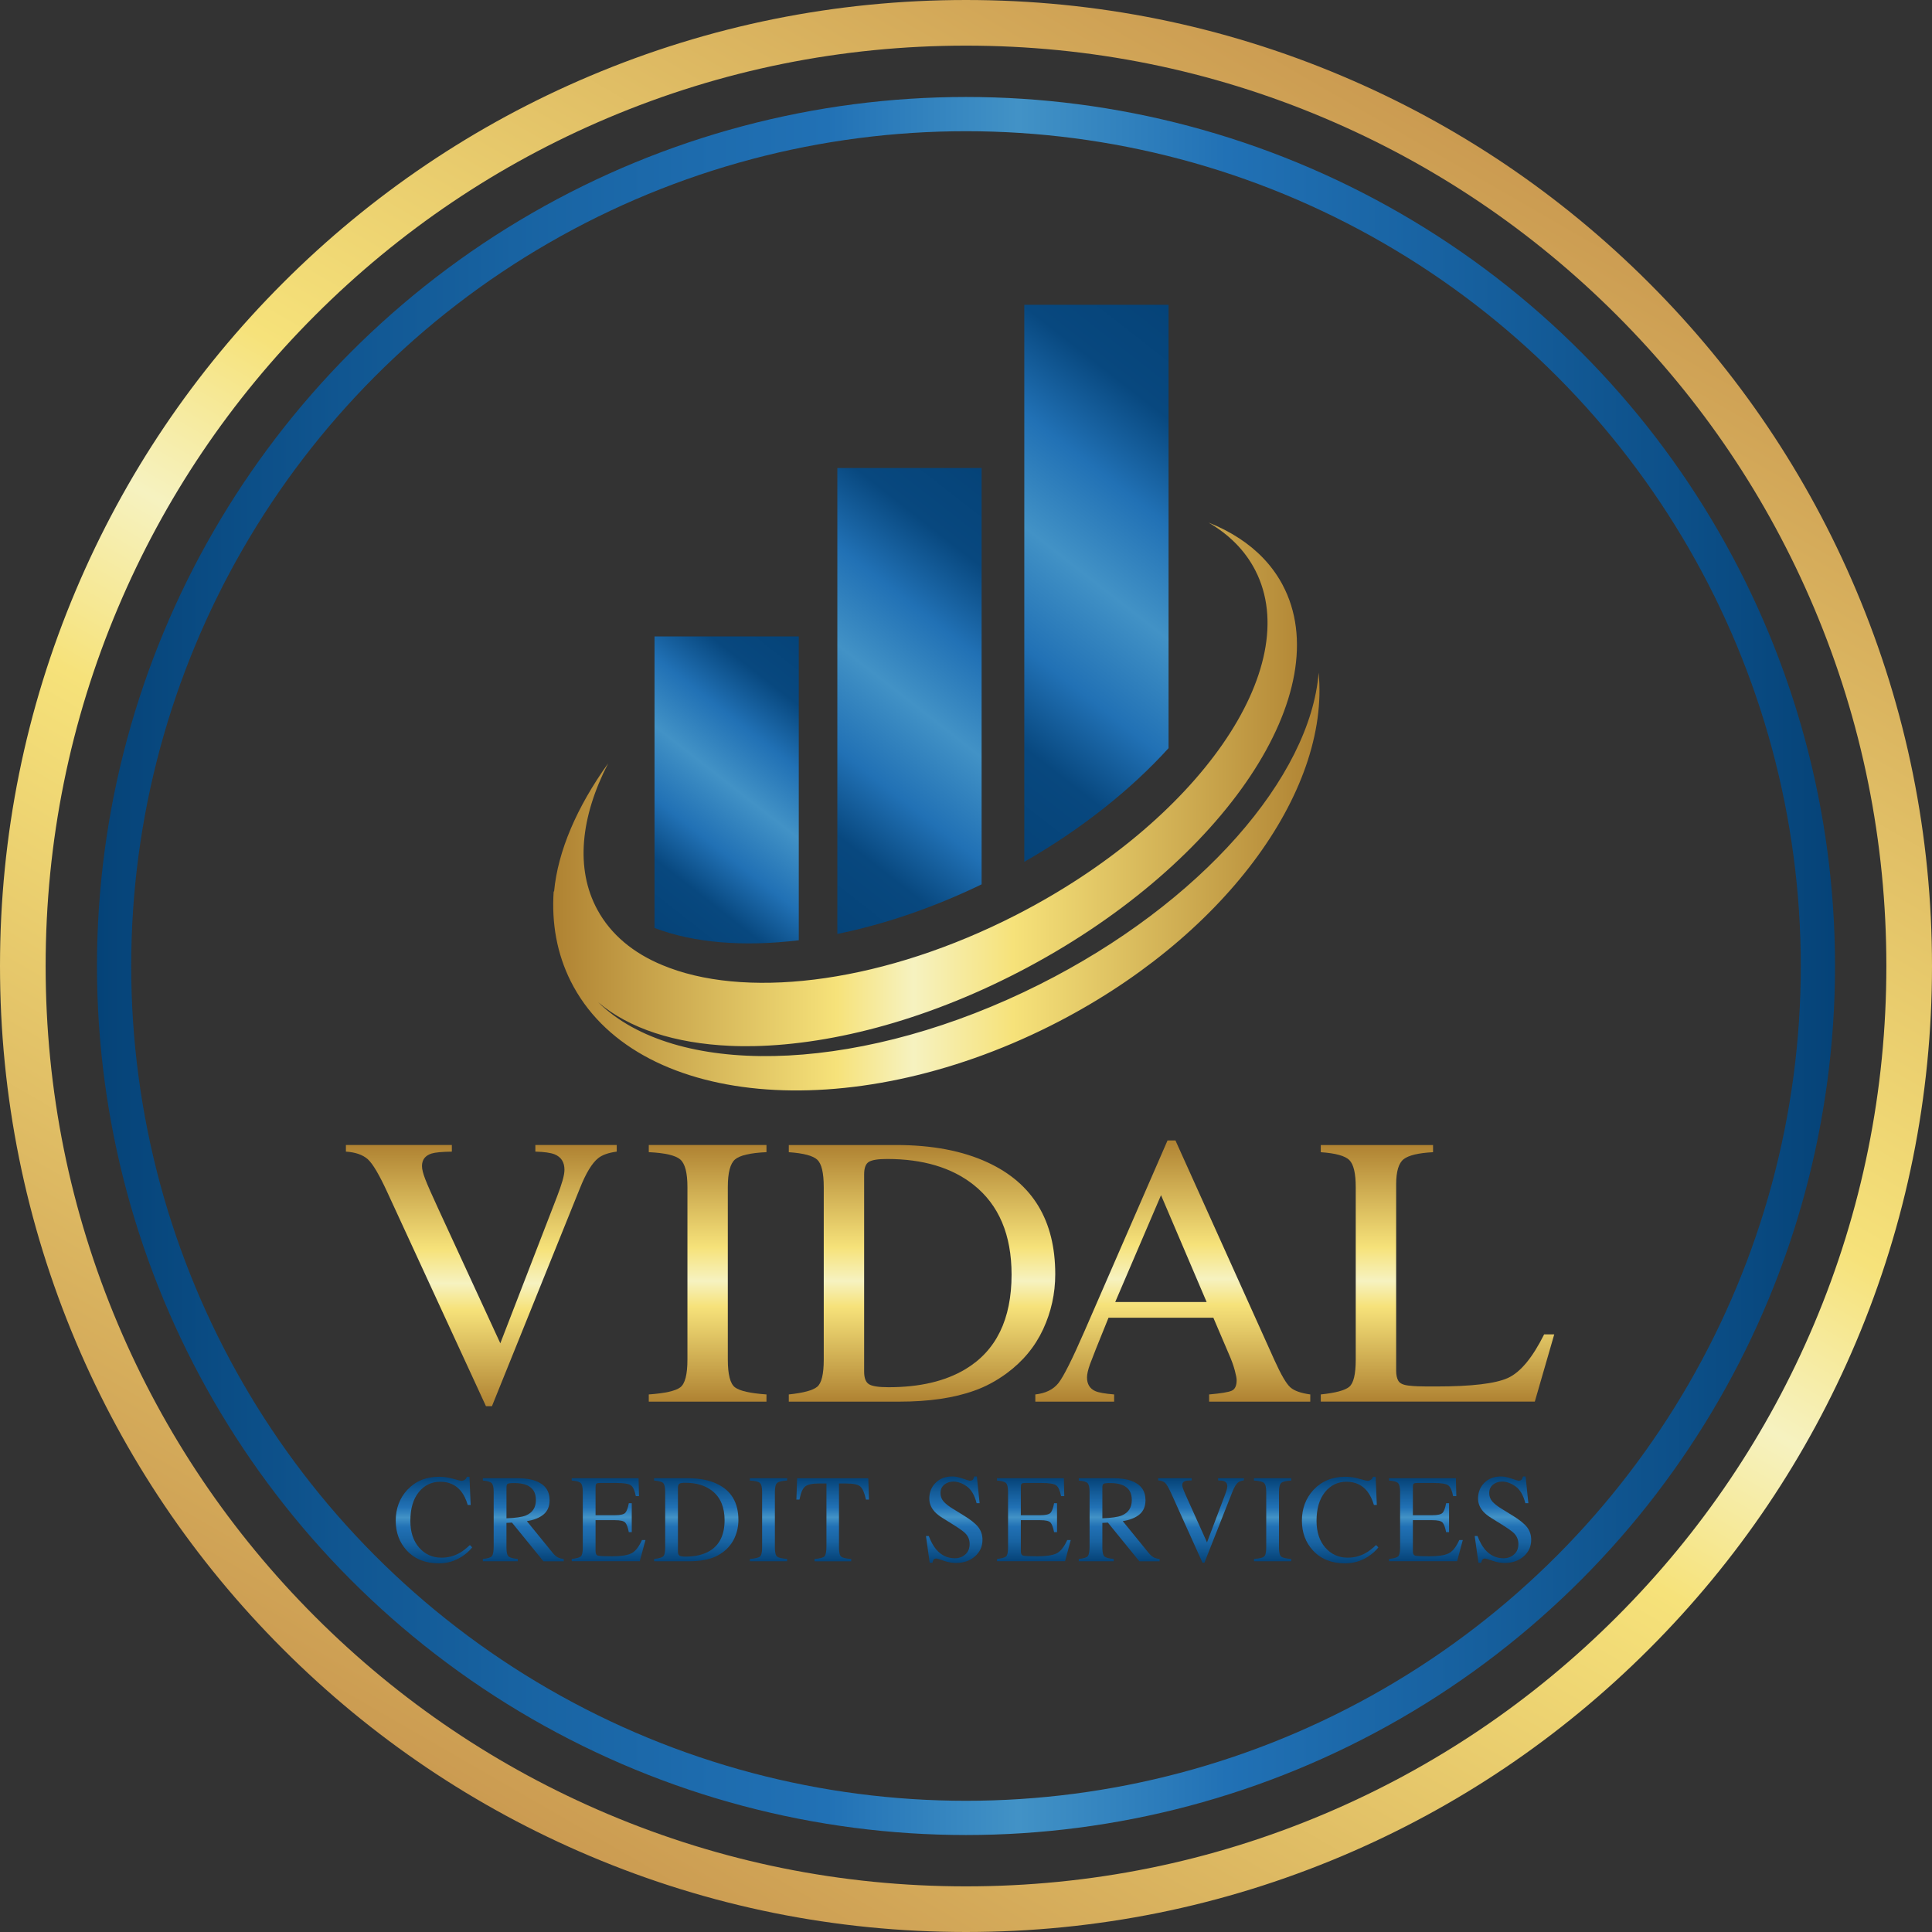 <?xml version="1.0" encoding="UTF-8"?>
<svg xmlns="http://www.w3.org/2000/svg" xmlns:xlink="http://www.w3.org/1999/xlink" viewBox="0 0 846.68 846.68">
  <rect x="0" y="0" width="846.68" height="846.68" fill="#333333" stroke="none"/>
  <defs>
    <style>
      .cls-1 {
        fill: url(#linear-gradient-8);
      }

      .cls-2 {
        fill: url(#linear-gradient-7);
      }

      .cls-3 {
        fill: url(#linear-gradient-5);
      }

      .cls-4 {
        fill: url(#linear-gradient-6);
      }

      .cls-5 {
        fill: url(#linear-gradient-9);
      }

      .cls-6 {
        fill: url(#linear-gradient-4);
      }

      .cls-7 {
        fill: url(#linear-gradient-3);
      }

      .cls-8 {
        stroke: url(#linear-gradient-2);
        stroke-width: 15px;
      }

      .cls-8, .cls-9 {
        fill: none;
        stroke-miterlimit: 10;
      }

      .cls-10 {
        fill: url(#linear-gradient-10);
      }

      .cls-11 {
        fill: url(#linear-gradient-11);
      }

      .cls-12 {
        fill: url(#linear-gradient-12);
      }

      .cls-13 {
        fill: url(#linear-gradient-13);
      }

      .cls-14 {
        fill: url(#linear-gradient-19);
      }

      .cls-15 {
        fill: url(#linear-gradient-14);
      }

      .cls-16 {
        fill: url(#linear-gradient-21);
      }

      .cls-17 {
        fill: url(#linear-gradient-20);
      }

      .cls-18 {
        fill: url(#linear-gradient-22);
      }

      .cls-19 {
        fill: url(#linear-gradient-23);
      }

      .cls-20 {
        fill: url(#linear-gradient-25);
      }

      .cls-21 {
        fill: url(#linear-gradient-15);
      }

      .cls-22 {
        fill: url(#linear-gradient-16);
      }

      .cls-23 {
        fill: url(#linear-gradient-17);
      }

      .cls-24 {
        fill: url(#linear-gradient-18);
      }

      .cls-25 {
        fill: url(#linear-gradient-24);
      }

      .cls-9 {
        stroke: url(#linear-gradient);
        stroke-width: 20px;
      }
    </style>
    <linearGradient id="linear-gradient" x1="635.06" y1="56.64" x2="211.62" y2="790.04" gradientUnits="userSpaceOnUse">
      <stop offset="0" stop-color="#cb9b51"/>
      <stop offset=".4" stop-color="#f6e27a"/>
      <stop offset=".5" stop-color="#f6f2c0"/>
      <stop offset=".6" stop-color="#f6e27a"/>
      <stop offset="1" stop-color="#cb9b51"/>
    </linearGradient>
    <linearGradient id="linear-gradient-2" x1="42.5" y1="423.34" x2="804.18" y2="423.34" gradientUnits="userSpaceOnUse">
      <stop offset="0" stop-color="#054378"/>
      <stop offset=".24" stop-color="#1863a2"/>
      <stop offset=".42" stop-color="#2171b5"/>
      <stop offset=".53" stop-color="#4292c6"/>
      <stop offset=".65" stop-color="#2171b5"/>
      <stop offset=".82" stop-color="#145c99"/>
      <stop offset="1" stop-color="#054378"/>
    </linearGradient>
    <linearGradient id="linear-gradient-3" x1="210.93" y1="616.24" x2="210.93" y2="501.78" gradientUnits="userSpaceOnUse">
      <stop offset="0" stop-color="#af8232"/>
      <stop offset=".37" stop-color="#f6e27a"/>
      <stop offset=".47" stop-color="#f6f2c0"/>
      <stop offset=".6" stop-color="#f6e27a"/>
      <stop offset="1" stop-color="#af8232"/>
    </linearGradient>
    <linearGradient id="linear-gradient-4" x1="310.11" y1="614.25" x2="310.11" xlink:href="#linear-gradient-3"/>
    <linearGradient id="linear-gradient-5" x1="404.07" y1="614.25" x2="404.07" xlink:href="#linear-gradient-3"/>
    <linearGradient id="linear-gradient-6" x1="513.96" y1="614.25" x2="513.96" y2="499.78" xlink:href="#linear-gradient-3"/>
    <linearGradient id="linear-gradient-7" x1="629.97" y1="614.25" x2="629.97" xlink:href="#linear-gradient-3"/>
    <linearGradient id="linear-gradient-8" x1="190.2" y1="685.13" x2="190.2" y2="647.18" xlink:href="#linear-gradient-2"/>
    <linearGradient id="linear-gradient-9" x1="229.33" y1="684.21" x2="229.33" y2="647.83" xlink:href="#linear-gradient-2"/>
    <linearGradient id="linear-gradient-10" x1="266.7" y1="684.21" x2="266.7" y2="647.83" xlink:href="#linear-gradient-2"/>
    <linearGradient id="linear-gradient-11" x1="305.13" y1="684.21" x2="305.13" y2="647.83" xlink:href="#linear-gradient-2"/>
    <linearGradient id="linear-gradient-12" x1="336.79" y1="684.21" x2="336.79" y2="647.83" xlink:href="#linear-gradient-2"/>
    <linearGradient id="linear-gradient-13" x1="364.92" y1="684.21" x2="364.92" y2="647.83" xlink:href="#linear-gradient-2"/>
    <linearGradient id="linear-gradient-14" x1="418.15" y1="684.94" x2="418.15" y2="647.05" xlink:href="#linear-gradient-2"/>
    <linearGradient id="linear-gradient-15" x1="453.08" y1="684.21" x2="453.08" y2="647.83" xlink:href="#linear-gradient-2"/>
    <linearGradient id="linear-gradient-16" x1="490.48" y1="684.21" x2="490.48" y2="647.83" xlink:href="#linear-gradient-2"/>
    <linearGradient id="linear-gradient-17" x1="526.33" y1="684.86" x2="526.33" y2="647.83" xlink:href="#linear-gradient-2"/>
    <linearGradient id="linear-gradient-18" x1="557.71" y1="684.21" x2="557.71" y2="647.83" xlink:href="#linear-gradient-2"/>
    <linearGradient id="linear-gradient-19" x1="587.31" y1="685.13" x2="587.31" y2="647.18" xlink:href="#linear-gradient-2"/>
    <linearGradient id="linear-gradient-20" x1="624.89" y1="684.21" x2="624.89" y2="647.83" xlink:href="#linear-gradient-2"/>
    <linearGradient id="linear-gradient-21" x1="658.63" y1="684.94" x2="658.63" y2="647.05" xlink:href="#linear-gradient-2"/>
    <linearGradient id="linear-gradient-22" x1="242.44" y1="353.45" x2="578.25" y2="353.45" xlink:href="#linear-gradient-3"/>
    <linearGradient id="linear-gradient-23" x1="362.73" y1="288.8" x2="276.78" y2="398.82" gradientUnits="userSpaceOnUse">
      <stop offset="0" stop-color="#054378"/>
      <stop offset=".17" stop-color="#08487f"/>
      <stop offset=".33" stop-color="#2171b5"/>
      <stop offset=".5" stop-color="#4292c6"/>
      <stop offset=".68" stop-color="#2171b5"/>
      <stop offset=".83" stop-color="#08487f"/>
      <stop offset="1" stop-color="#054378"/>
    </linearGradient>
    <linearGradient id="linear-gradient-24" x1="454.81" y1="224.35" x2="331.78" y2="381.81" xlink:href="#linear-gradient-23"/>
    <linearGradient id="linear-gradient-25" x1="539.61" y1="155.07" x2="397.22" y2="337.32" xlink:href="#linear-gradient-23"/>
  </defs>
  <g id="Layer_2" data-name="Layer 2">
    <path class="cls-9" d="M423.34,836.68c-55.78,0-109.92-10.93-160.9-32.5-49.23-20.82-93.43-50.62-131.37-88.57-37.95-37.95-67.75-82.15-88.57-131.37-21.56-50.98-32.5-105.12-32.5-160.9s10.93-109.92,32.5-160.9c20.82-49.23,50.62-93.43,88.57-131.37,37.95-37.95,82.15-67.75,131.37-88.57,50.98-21.56,105.12-32.5,160.9-32.5s109.92,10.93,160.9,32.5c49.22,20.82,93.42,50.62,131.37,88.57,37.95,37.95,67.75,82.15,88.57,131.37,21.56,50.98,32.5,105.12,32.5,160.9s-10.93,109.92-32.5,160.9c-20.82,49.22-50.62,93.42-88.57,131.37-37.95,37.95-82.15,67.75-131.37,88.57-50.98,21.56-105.12,32.5-160.9,32.5Z"/>
    <circle class="cls-8" cx="423.34" cy="423.34" r="373.34"/>
  </g>
  <g id="Layer_3" data-name="Layer 3">
    <g>
      <path class="cls-7" d="M198.02,501.78v2.91c-4.36.06-7.33.34-8.92.84-2.78.9-4.17,2.73-4.17,5.48,0,1.41.5,3.37,1.49,5.9.99,2.53,2.84,6.73,5.55,12.6l27.29,59.18,24.77-64.07c1.09-2.83,1.92-5.23,2.49-7.2.57-1.97.85-3.57.85-4.81,0-3.32-1.45-5.57-4.34-6.75-1.7-.67-4.5-1.07-8.41-1.18v-2.91h35.66v2.91c-3.69.5-6.41,1.47-8.17,2.91-2.67,2.16-5.31,6.5-7.92,13.04l-38.6,95.62h-2.62l-43.08-93.44c-3.63-7.92-6.54-12.86-8.72-14.8-2.19-1.94-5.38-3.05-9.58-3.33v-2.91h46.44Z"/>
      <path class="cls-6" d="M284.32,611.1c7.09-.5,11.69-1.53,13.79-3.1,2.1-1.57,3.15-5.63,3.15-12.18v-75.62c0-6.25-1.05-10.28-3.15-12.08-2.1-1.8-6.7-2.86-13.79-3.2v-3.15h51.58v3.15c-7.09.33-11.69,1.4-13.79,3.2-2.1,1.8-3.15,5.82-3.15,12.08v75.62c0,6.55,1.05,10.61,3.15,12.18,2.1,1.57,6.69,2.6,13.79,3.1v3.15h-51.58v-3.15Z"/>
      <path class="cls-3" d="M345.68,611.1c6.35-.66,10.5-1.77,12.43-3.34,1.93-1.57,2.89-5.54,2.89-11.93v-75.62c0-6.2-.94-10.18-2.81-11.95-1.87-1.77-6.04-2.88-12.51-3.32v-3.15h46.98c15.83,0,29.22,2.55,40.17,7.64,19.75,9.13,29.62,25.46,29.62,48.97,0,8.47-1.77,16.52-5.32,24.16-3.55,7.64-8.89,14.08-16.04,19.34-4.54,3.32-9.25,5.84-14.13,7.55-8.91,3.21-19.86,4.81-32.85,4.81h-48.43v-3.15ZM380.79,606.61c1.39.89,4.27,1.33,8.64,1.33,13.62,0,24.82-2.63,33.62-7.89,13.5-8.08,20.26-21.9,20.26-41.46,0-17.45-5.56-30.57-16.68-39.38-9.53-7.53-22.16-11.3-37.88-11.3-3.92,0-6.57.42-7.96,1.25-1.39.83-2.09,2.66-2.09,5.48v86.48c0,2.77.69,4.6,2.09,5.48Z"/>
      <path class="cls-4" d="M453.72,614.25v-3.15c4.48-.49,7.84-2.14,10.09-4.93,2.24-2.8,6.08-10.45,11.53-22.95l36.32-83.43h3.47l43.43,96.38c2.89,6.38,5.21,10.33,6.94,11.84,1.73,1.51,4.64,2.54,8.72,3.09v3.15h-44.33v-3.15c5.09-.44,8.38-.98,9.85-1.61,1.47-.63,2.21-2.19,2.21-4.67,0-.83-.29-2.28-.85-4.38-.57-2.09-1.36-4.3-2.38-6.61l-6.98-16.35h-45.94c-4.53,11.12-7.23,17.91-8.11,20.36-.88,2.45-1.32,4.39-1.32,5.82,0,2.86,1.19,4.85,3.57,5.95,1.47.66,4.25,1.16,8.32,1.49v3.15h-34.54ZM528.79,570.59l-19.98-46.82-20.07,46.82h40.05Z"/>
      <path class="cls-2" d="M578.82,611.1c6.41-.66,10.57-1.77,12.47-3.34,1.9-1.57,2.85-5.54,2.85-11.93v-75.62c0-6.03-.94-9.97-2.81-11.83-1.87-1.85-6.04-3-12.51-3.44v-3.15h49.2v3.15c-6.41.33-10.71,1.36-12.89,3.07-2.19,1.72-3.28,5.4-3.28,11.04v81.68c0,1.88.33,3.36.98,4.44.65,1.08,2.09,1.76,4.3,2.03,1.31.17,2.68.28,4.13.33,1.45.06,4.16.08,8.14.08,15.51,0,25.99-1.25,31.45-3.74s10.74-8.85,15.85-19.09h4.43l-8.52,29.47h-93.79v-3.15Z"/>
    </g>
    <g>
      <path class="cls-1" d="M198.61,648.07c2.1.59,3.28.89,3.53.89.52,0,1.01-.14,1.48-.43.47-.29.79-.73.97-1.34h1.16l.51,12.35h-1.27c-.74-2.45-1.7-4.43-2.88-5.94-2.26-2.83-5.3-4.24-9.13-4.24s-7.02,1.52-9.47,4.57c-2.45,3.04-3.68,7.23-3.68,12.57,0,4.91,1.29,8.82,3.86,11.75,2.58,2.93,5.84,4.39,9.79,4.39,2.85,0,5.48-.68,7.89-2.04,1.38-.77,2.9-1.93,4.55-3.49l1.02,1.02c-1.22,1.54-2.74,2.89-4.55,4.05-3.09,1.97-6.44,2.95-10.04,2.95-5.92,0-10.63-1.89-14.11-5.67-3.21-3.49-4.82-7.85-4.82-13.08s1.7-9.85,5.09-13.48c3.57-3.81,8.22-5.72,13.95-5.72,1.99,0,4.04.29,6.14.89Z"/>
      <path class="cls-5" d="M211.61,683.19c2.12-.2,3.44-.61,3.96-1.23.52-.62.78-2.08.78-4.36v-23.82c0-1.93-.29-3.2-.88-3.8-.58-.6-1.87-.98-3.86-1.14v-1.02h15.27c3.18,0,5.83.4,7.94,1.21,4.02,1.52,6.03,4.32,6.03,8.39,0,2.74-.89,4.84-2.68,6.3-1.79,1.47-4.21,2.43-7.28,2.9l11.36,13.96c.7.85,1.4,1.47,2.1,1.87s1.6.64,2.69.75v1.02h-8.88l-13.79-16.95-2.42.13v10.84c0,2.03.31,3.32.93,3.87.62.54,1.97.91,4.05,1.08v1.02h-15.32v-1.02ZM230.46,664.13c2.93-1.2,4.39-3.45,4.39-6.75s-1.31-5.35-3.93-6.51c-1.4-.62-3.26-.94-5.57-.94-1.56,0-2.52.11-2.87.34-.35.22-.52.75-.52,1.57v13.54c3.97-.14,6.8-.55,8.51-1.24Z"/>
      <path class="cls-10" d="M250.55,683.19c2.03-.21,3.34-.57,3.95-1.08.6-.51.9-1.79.9-3.86v-24.47c0-1.95-.3-3.23-.89-3.83-.59-.6-1.91-.97-3.96-1.12v-1.02h29.3l.19,7.87h-1.4c-.47-2.42-1.17-3.99-2.1-4.71-.93-.71-3.02-1.07-6.25-1.07h-7.51c-.81,0-1.31.13-1.5.39-.19.26-.28.75-.28,1.46v12.27h8.51c2.35,0,3.85-.35,4.5-1.04.65-.7,1.17-2.1,1.56-4.22h1.29v12.7h-1.29c-.41-2.13-.94-3.54-1.59-4.23-.65-.69-2.14-1.03-4.47-1.03h-8.51v13.62c0,1.09.35,1.74,1.04,1.93.69.2,2.76.29,6.22.29,3.74,0,6.5-.41,8.28-1.22s3.38-2.79,4.8-5.92h1.53l-2.5,9.29h-29.81v-1.02Z"/>
      <path class="cls-11" d="M286.66,683.19c2.01-.21,3.32-.57,3.93-1.08.61-.51.92-1.79.92-3.86v-24.47c0-2-.3-3.29-.89-3.87-.59-.57-1.91-.93-3.96-1.07v-1.02h14.86c5.01,0,9.25.82,12.71,2.47,6.25,2.95,9.37,8.24,9.37,15.84,0,2.74-.56,5.34-1.68,7.82-1.12,2.47-2.81,4.56-5.08,6.26-1.44,1.07-2.93,1.89-4.47,2.44-2.82,1.04-6.28,1.56-10.39,1.56h-15.32v-1.02ZM297.76,681.74c.44.29,1.35.43,2.73.43,4.31,0,7.85-.85,10.64-2.55,4.27-2.62,6.41-7.09,6.41-13.41,0-5.64-1.76-9.89-5.28-12.74-3.02-2.44-7.01-3.66-11.98-3.66-1.24,0-2.08.13-2.52.4-.44.27-.66.86-.66,1.77v27.98c0,.9.22,1.49.66,1.77Z"/>
      <path class="cls-12" d="M328.63,683.19c2.24-.16,3.7-.49,4.36-1,.66-.51,1-1.82,1-3.94v-24.47c0-2.02-.33-3.33-1-3.91-.66-.58-2.12-.93-4.36-1.03v-1.02h16.32v1.02c-2.24.11-3.7.45-4.36,1.03-.66.58-1,1.88-1,3.91v24.47c0,2.12.33,3.43,1,3.94.66.51,2.12.84,4.36,1v1.02h-16.32v-1.02Z"/>
      <path class="cls-13" d="M349.34,647.83h31.18l.3,9.35h-1.32c-.65-2.94-1.47-4.85-2.46-5.73-1-.89-3.09-1.33-6.29-1.33h-3.07v28.14c0,2.12.33,3.43,1,3.94.66.51,2.12.84,4.36,1v1.02h-16.08v-1.02c2.33-.18,3.79-.56,4.36-1.15.57-.59.86-2.07.86-4.44v-27.5h-3.1c-3.05,0-5.13.44-6.23,1.32-1.1.88-1.93,2.79-2.49,5.75h-1.35l.32-9.35Z"/>
      <path class="cls-15" d="M407.03,673.15c.93,2.47,2.03,4.44,3.28,5.91,2.19,2.56,4.9,3.84,8.15,3.84,1.76,0,3.28-.55,4.56-1.66,1.28-1.11,1.92-2.66,1.92-4.65,0-1.79-.64-3.35-1.93-4.67-.84-.84-2.62-2.1-5.32-3.79l-4.7-2.93c-1.42-.9-2.55-1.8-3.39-2.71-1.56-1.74-2.34-3.65-2.34-5.75,0-2.78.92-5.08,2.77-6.93,1.85-1.84,4.3-2.77,7.35-2.77,1.26,0,2.77.31,4.54.93,1.77.62,2.78.93,3.03.93.68,0,1.15-.16,1.41-.48s.46-.78.61-1.37h1.13l1.21,11.71h-1.32c-.9-3.53-2.34-5.99-4.32-7.38-1.98-1.4-3.94-2.1-5.88-2.1-1.51,0-2.82.44-3.94,1.33-1.12.89-1.68,2.12-1.68,3.69,0,1.41.43,2.62,1.29,3.63.86,1.02,2.2,2.08,4.01,3.2l4.84,2.98c3.03,1.86,5.17,3.57,6.41,5.13,1.22,1.58,1.84,3.44,1.84,5.59,0,2.88-1.09,5.29-3.27,7.22s-4.97,2.9-8.36,2.9c-1.71,0-3.49-.32-5.35-.97-1.86-.64-2.92-.97-3.19-.97-.65,0-1.08.2-1.31.59-.22.39-.37.81-.44,1.26h-1.21l-1.64-11.71h1.27Z"/>
      <path class="cls-21" d="M436.92,683.19c2.03-.21,3.34-.57,3.95-1.08.6-.51.9-1.79.9-3.86v-24.47c0-1.95-.3-3.23-.89-3.83-.59-.6-1.91-.97-3.96-1.12v-1.02h29.3l.19,7.87h-1.4c-.47-2.42-1.17-3.99-2.1-4.71-.93-.71-3.02-1.07-6.25-1.07h-7.51c-.81,0-1.31.13-1.5.39-.19.26-.28.75-.28,1.46v12.27h8.51c2.35,0,3.85-.35,4.5-1.04.65-.7,1.17-2.1,1.56-4.22h1.29v12.7h-1.29c-.41-2.13-.94-3.54-1.59-4.23s-2.14-1.03-4.47-1.03h-8.51v13.62c0,1.09.35,1.74,1.04,1.93.69.2,2.76.29,6.22.29,3.74,0,6.5-.41,8.28-1.22,1.78-.81,3.38-2.79,4.8-5.92h1.54l-2.5,9.29h-29.81v-1.02Z"/>
      <path class="cls-22" d="M472.76,683.19c2.12-.2,3.44-.61,3.96-1.23.52-.62.78-2.08.78-4.36v-23.82c0-1.93-.29-3.2-.88-3.8-.58-.6-1.87-.98-3.86-1.14v-1.02h15.27c3.18,0,5.83.4,7.94,1.21,4.02,1.52,6.03,4.32,6.03,8.39,0,2.74-.89,4.84-2.68,6.3-1.79,1.47-4.21,2.43-7.28,2.9l11.36,13.96c.7.85,1.4,1.47,2.1,1.87s1.6.64,2.69.75v1.02h-8.88l-13.79-16.95-2.42.13v10.84c0,2.03.31,3.32.93,3.87s1.97.91,4.05,1.08v1.02h-15.32v-1.02ZM491.61,664.13c2.93-1.2,4.39-3.45,4.39-6.75s-1.31-5.35-3.93-6.51c-1.4-.62-3.26-.94-5.57-.94-1.56,0-2.52.11-2.87.34-.35.22-.53.75-.53,1.57v13.54c3.97-.14,6.8-.55,8.51-1.24Z"/>
      <path class="cls-23" d="M522.25,647.83v.94c-1.38.02-2.32.11-2.82.27-.88.29-1.32.88-1.32,1.77,0,.46.16,1.09.47,1.91.31.82.9,2.18,1.75,4.07l8.63,19.15,7.84-20.73c.35-.92.61-1.69.79-2.33s.27-1.16.27-1.56c0-1.07-.46-1.8-1.37-2.18-.54-.22-1.42-.35-2.66-.38v-.94h11.28v.94c-1.17.16-2.03.47-2.58.94-.84.7-1.68,2.1-2.5,4.22l-12.21,30.94h-.83l-13.63-30.23c-1.15-2.56-2.07-4.16-2.76-4.79s-1.7-.99-3.03-1.08v-.94h14.69Z"/>
      <path class="cls-24" d="M549.55,683.19c2.24-.16,3.7-.49,4.36-1,.66-.51,1-1.82,1-3.94v-24.47c0-2.02-.33-3.33-1-3.91-.66-.58-2.12-.93-4.36-1.03v-1.02h16.32v1.02c-2.24.11-3.7.45-4.36,1.03-.66.58-1,1.88-1,3.91v24.47c0,2.12.33,3.43,1,3.94.66.51,2.12.84,4.36,1v1.02h-16.32v-1.02Z"/>
      <path class="cls-14" d="M595.73,648.07c2.1.59,3.28.89,3.53.89.52,0,1.01-.14,1.48-.43.47-.29.79-.73.97-1.34h1.16l.51,12.35h-1.27c-.74-2.45-1.7-4.43-2.88-5.94-2.26-2.83-5.3-4.24-9.13-4.24s-7.01,1.52-9.46,4.57-3.68,7.23-3.68,12.57c0,4.91,1.29,8.82,3.86,11.75,2.58,2.93,5.84,4.39,9.79,4.39,2.85,0,5.48-.68,7.89-2.04,1.38-.77,2.9-1.93,4.55-3.49l1.02,1.02c-1.22,1.54-2.74,2.89-4.55,4.05-3.09,1.97-6.44,2.95-10.04,2.95-5.92,0-10.63-1.89-14.11-5.67-3.21-3.49-4.82-7.85-4.82-13.08s1.7-9.85,5.09-13.48c3.57-3.81,8.22-5.72,13.95-5.72,1.99,0,4.04.29,6.14.89Z"/>
      <path class="cls-17" d="M608.73,683.19c2.03-.21,3.34-.57,3.95-1.08.6-.51.9-1.79.9-3.86v-24.47c0-1.95-.3-3.23-.89-3.83-.59-.6-1.91-.97-3.96-1.12v-1.02h29.3l.19,7.87h-1.4c-.47-2.42-1.17-3.99-2.1-4.71-.93-.71-3.02-1.07-6.25-1.07h-7.51c-.81,0-1.31.13-1.5.39-.19.26-.28.75-.28,1.46v12.27h8.51c2.35,0,3.85-.35,4.5-1.04.65-.7,1.17-2.1,1.56-4.22h1.29v12.7h-1.29c-.41-2.13-.94-3.54-1.59-4.23s-2.14-1.03-4.47-1.03h-8.51v13.62c0,1.09.35,1.74,1.04,1.93.69.2,2.76.29,6.22.29,3.74,0,6.5-.41,8.28-1.22,1.78-.81,3.38-2.79,4.8-5.92h1.54l-2.5,9.29h-29.81v-1.02Z"/>
      <path class="cls-16" d="M647.51,673.15c.93,2.47,2.03,4.44,3.28,5.91,2.19,2.56,4.9,3.84,8.15,3.84,1.76,0,3.28-.55,4.56-1.66,1.28-1.11,1.92-2.66,1.92-4.65,0-1.79-.65-3.35-1.93-4.67-.84-.84-2.62-2.1-5.32-3.79l-4.7-2.93c-1.42-.9-2.55-1.8-3.39-2.71-1.56-1.74-2.34-3.65-2.34-5.75,0-2.78.92-5.08,2.77-6.93,1.85-1.84,4.3-2.77,7.35-2.77,1.26,0,2.77.31,4.54.93,1.77.62,2.78.93,3.03.93.68,0,1.15-.16,1.41-.48.26-.32.46-.78.61-1.37h1.13l1.21,11.71h-1.32c-.9-3.53-2.34-5.99-4.32-7.38s-3.95-2.1-5.88-2.1c-1.51,0-2.82.44-3.95,1.33-1.12.89-1.68,2.12-1.68,3.69,0,1.41.43,2.62,1.29,3.63.86,1.02,2.2,2.08,4.01,3.2l4.84,2.98c3.03,1.86,5.17,3.57,6.41,5.13,1.23,1.58,1.84,3.44,1.84,5.59,0,2.88-1.09,5.29-3.27,7.22-2.18,1.93-4.97,2.9-8.36,2.9-1.71,0-3.49-.32-5.34-.97-1.86-.64-2.92-.97-3.19-.97-.65,0-1.08.2-1.31.59-.22.39-.37.81-.44,1.26h-1.21l-1.64-11.71h1.27Z"/>
    </g>
  </g>
  <g id="Layer_5" data-name="Layer 5">
    <path class="cls-18" d="M460.32,449.55c-88.5,44.41-182.62,35.65-210.22-19.55-6.05-12.1-8.4-25.42-7.46-39.32.06,0,.12,0,.18-.01,1.66-17.67,9.96-36.98,23.69-56.12-12.05,23.37-14.5,46.13-4.72,64.13,5.95,10.95,15.83,19.06,28.55,24.3,1.02.43,2.06.83,3.11,1.22,36.58,13.57,94.86,5.97,151.82-23.2,79.72-40.83,126.68-108.43,104.88-150.99-4.47-8.74-11.49-15.74-20.51-20.99,4.85,1.92,9.33,4.21,13.4,6.88,7.85,5.13,14.14,11.62,18.53,19.47.02.04.04.07.06.11.13.24.27.49.4.74,24.8,46.41-25.2,121.49-111.68,167.71-41.77,22.32-84.42,33.83-120.14,34.53-1.86.03-3.69.04-5.51.01-.81-.01-1.62-.03-2.43-.05-.8-.03-1.61-.06-2.4-.09-23.94-1.08-44.08-7.46-57.77-19.14,1.12,1.1,2.29,2.17,3.51,3.18,35.99,30.32,114,27.17,189.91-10.92,71.08-35.67,118.76-91.15,122.36-136.65,5.07,52.39-41.97,116.83-117.56,154.75Z"/>
  </g>
  <g id="Layer_8" data-name="Layer 8">
    <path class="cls-19" d="M350.06,278.9v133.16c-24.22,2.96-46.09,1.15-63.22-5.38v-127.78h63.22Z"/>
    <path class="cls-25" d="M430.18,205.1v182.46c-21.43,10.36-42.92,17.6-63.22,21.73v-204.19h63.22Z"/>
    <path class="cls-20" d="M512.11,133.58v194.29c-16.39,18.06-37.9,35.3-63.22,49.82v-244.11h63.22Z"/>
  </g>
</svg>